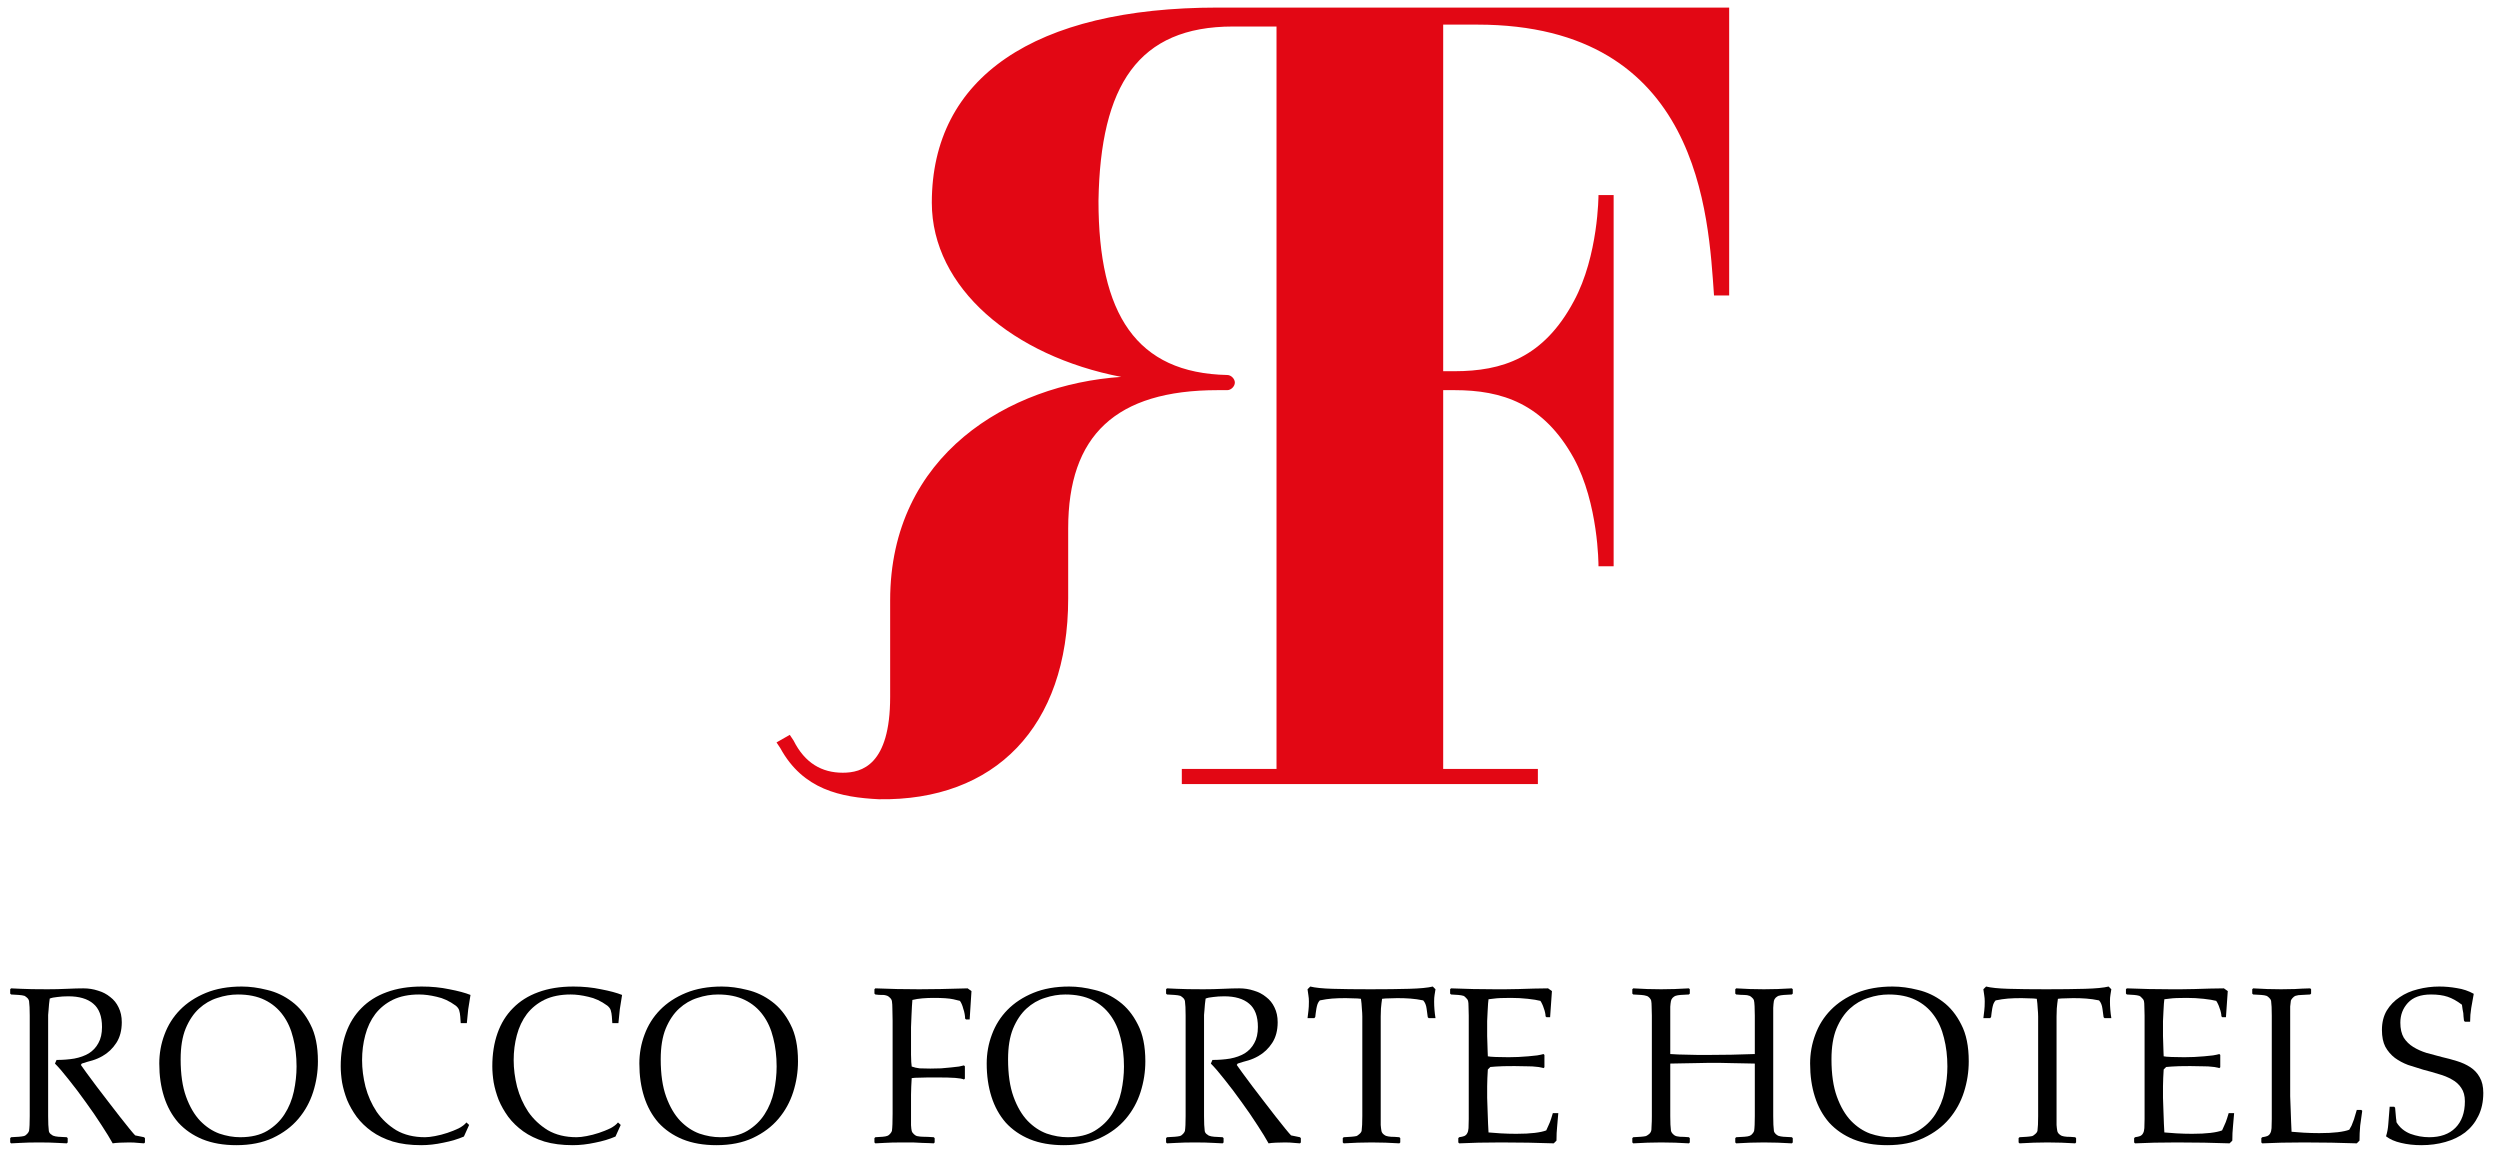 <svg viewBox="0 0 132 61" fill="none" xmlns="http://www.w3.org/2000/svg">
<path d="M0.586 52.185C0.642 52.185 0.818 52.193 1.114 52.209C1.418 52.225 1.882 52.233 2.506 52.233C2.858 52.233 3.202 52.225 3.538 52.209C3.882 52.193 4.17 52.185 4.402 52.185C4.674 52.185 4.93 52.225 5.17 52.305C5.418 52.377 5.634 52.489 5.818 52.641C6.01 52.785 6.158 52.969 6.262 53.193C6.374 53.417 6.43 53.677 6.43 53.973C6.43 54.405 6.334 54.769 6.142 55.065C5.95 55.361 5.706 55.593 5.41 55.761C5.242 55.857 5.066 55.933 4.882 55.989C4.698 56.037 4.51 56.093 4.318 56.157L4.27 56.229C4.326 56.309 4.426 56.449 4.57 56.649C4.722 56.849 4.894 57.081 5.086 57.345C5.286 57.601 5.494 57.873 5.71 58.161C5.926 58.441 6.13 58.705 6.322 58.953C6.522 59.201 6.694 59.417 6.838 59.601C6.982 59.777 7.082 59.893 7.138 59.949L7.606 60.045L7.654 60.093V60.321L7.606 60.369C7.542 60.369 7.438 60.361 7.294 60.345C7.158 60.329 6.998 60.321 6.814 60.321C6.662 60.321 6.502 60.325 6.334 60.333C6.166 60.341 6.038 60.353 5.95 60.369C5.814 60.121 5.618 59.801 5.362 59.409C5.106 59.009 4.826 58.601 4.522 58.185C4.226 57.769 3.93 57.377 3.634 57.009C3.346 56.641 3.102 56.357 2.902 56.157L2.986 55.965C3.322 55.965 3.634 55.941 3.922 55.893C4.218 55.837 4.474 55.745 4.69 55.617C4.906 55.481 5.074 55.301 5.194 55.077C5.322 54.853 5.386 54.569 5.386 54.225C5.386 53.657 5.23 53.245 4.918 52.989C4.614 52.733 4.178 52.605 3.61 52.605C3.402 52.605 3.21 52.617 3.034 52.641C2.858 52.657 2.722 52.685 2.626 52.725C2.61 52.813 2.598 52.909 2.59 53.013C2.582 53.109 2.574 53.209 2.566 53.313C2.558 53.409 2.55 53.501 2.542 53.589C2.542 53.677 2.542 53.749 2.542 53.805V58.929C2.542 59.281 2.554 59.541 2.578 59.709C2.586 59.773 2.618 59.829 2.674 59.877C2.738 59.925 2.778 59.953 2.794 59.961C2.874 59.993 2.97 60.013 3.082 60.021C3.194 60.029 3.342 60.037 3.526 60.045L3.574 60.093V60.321L3.526 60.369C3.462 60.369 3.298 60.361 3.034 60.345C2.77 60.329 2.446 60.321 2.062 60.321C1.67 60.321 1.342 60.329 1.078 60.345C0.814 60.361 0.65 60.369 0.586 60.369L0.538 60.321V60.093L0.586 60.045C0.754 60.037 0.89 60.029 0.994 60.021C1.098 60.013 1.186 60.001 1.258 59.985C1.322 59.969 1.382 59.929 1.438 59.865C1.494 59.801 1.526 59.749 1.534 59.709C1.558 59.557 1.57 59.297 1.57 58.929V53.625C1.57 53.281 1.558 53.025 1.534 52.857C1.518 52.785 1.482 52.725 1.426 52.677C1.37 52.629 1.326 52.597 1.294 52.581C1.214 52.557 1.114 52.541 0.994 52.533C0.882 52.525 0.746 52.517 0.586 52.509L0.538 52.461V52.233L0.586 52.185Z" fill="black"></path>
<path d="M8.41 56.157C8.41 55.621 8.502 55.109 8.686 54.621C8.87 54.125 9.142 53.693 9.502 53.325C9.87 52.949 10.326 52.649 10.87 52.425C11.414 52.201 12.046 52.089 12.766 52.089C13.19 52.089 13.638 52.149 14.11 52.269C14.582 52.381 15.014 52.585 15.406 52.881C15.806 53.177 16.134 53.581 16.39 54.093C16.654 54.597 16.786 55.245 16.786 56.037C16.786 56.589 16.702 57.129 16.534 57.657C16.366 58.185 16.106 58.657 15.754 59.073C15.402 59.489 14.954 59.825 14.41 60.081C13.866 60.337 13.222 60.465 12.478 60.465C11.798 60.465 11.202 60.361 10.69 60.153C10.186 59.945 9.762 59.653 9.418 59.277C9.082 58.893 8.83 58.437 8.662 57.909C8.494 57.381 8.41 56.797 8.41 56.157ZM12.562 52.509C12.202 52.509 11.842 52.569 11.482 52.689C11.122 52.801 10.798 52.989 10.51 53.253C10.222 53.517 9.986 53.869 9.802 54.309C9.626 54.741 9.538 55.281 9.538 55.929C9.538 56.721 9.634 57.381 9.826 57.909C10.018 58.437 10.266 58.861 10.57 59.181C10.874 59.493 11.21 59.717 11.578 59.853C11.954 59.981 12.322 60.045 12.682 60.045C13.258 60.045 13.734 59.933 14.11 59.709C14.494 59.477 14.798 59.185 15.022 58.833C15.254 58.473 15.418 58.073 15.514 57.633C15.61 57.185 15.658 56.745 15.658 56.313C15.658 55.769 15.598 55.265 15.478 54.801C15.366 54.337 15.186 53.937 14.938 53.601C14.69 53.257 14.37 52.989 13.978 52.797C13.586 52.605 13.114 52.509 12.562 52.509Z" fill="black"></path>
<path d="M17.99 56.301C17.99 55.653 18.082 55.069 18.266 54.549C18.45 54.029 18.722 53.589 19.082 53.229C19.442 52.861 19.886 52.581 20.414 52.389C20.95 52.189 21.57 52.089 22.274 52.089C22.786 52.089 23.27 52.137 23.726 52.233C24.19 52.321 24.562 52.421 24.842 52.533C24.802 52.757 24.762 53.009 24.722 53.289C24.69 53.561 24.666 53.801 24.65 54.009V54.021H24.326C24.318 53.909 24.31 53.793 24.302 53.673C24.294 53.553 24.274 53.441 24.242 53.337C24.226 53.289 24.202 53.245 24.17 53.205C24.138 53.165 24.102 53.129 24.062 53.097C23.734 52.857 23.398 52.701 23.054 52.629C22.718 52.549 22.41 52.509 22.13 52.509C21.594 52.509 21.134 52.601 20.75 52.785C20.374 52.969 20.062 53.221 19.814 53.541C19.574 53.861 19.398 54.233 19.286 54.657C19.174 55.073 19.118 55.513 19.118 55.977C19.118 56.433 19.178 56.901 19.298 57.381C19.426 57.861 19.622 58.301 19.886 58.701C20.158 59.093 20.502 59.417 20.918 59.673C21.342 59.921 21.85 60.045 22.442 60.045C22.586 60.045 22.762 60.025 22.97 59.985C23.186 59.945 23.402 59.889 23.618 59.817C23.834 59.745 24.034 59.665 24.218 59.577C24.402 59.481 24.538 59.377 24.626 59.265L24.77 59.397L24.494 60.009C24.182 60.145 23.822 60.253 23.414 60.333C23.006 60.421 22.614 60.465 22.238 60.465C21.67 60.465 21.17 60.401 20.738 60.273C20.306 60.137 19.934 59.957 19.622 59.733C19.31 59.509 19.046 59.253 18.83 58.965C18.622 58.677 18.454 58.381 18.326 58.077C18.206 57.765 18.118 57.457 18.062 57.153C18.014 56.849 17.99 56.565 17.99 56.301Z" fill="black"></path>
<path d="M25.994 56.301C25.994 55.653 26.086 55.069 26.27 54.549C26.454 54.029 26.726 53.589 27.086 53.229C27.446 52.861 27.89 52.581 28.418 52.389C28.954 52.189 29.574 52.089 30.278 52.089C30.79 52.089 31.274 52.137 31.73 52.233C32.194 52.321 32.566 52.421 32.846 52.533C32.806 52.757 32.766 53.009 32.726 53.289C32.694 53.561 32.67 53.801 32.654 54.009V54.021H32.33C32.322 53.909 32.314 53.793 32.306 53.673C32.298 53.553 32.278 53.441 32.246 53.337C32.23 53.289 32.206 53.245 32.174 53.205C32.142 53.165 32.106 53.129 32.066 53.097C31.738 52.857 31.402 52.701 31.058 52.629C30.722 52.549 30.414 52.509 30.134 52.509C29.598 52.509 29.138 52.601 28.754 52.785C28.378 52.969 28.066 53.221 27.818 53.541C27.578 53.861 27.402 54.233 27.29 54.657C27.178 55.073 27.122 55.513 27.122 55.977C27.122 56.433 27.182 56.901 27.302 57.381C27.43 57.861 27.626 58.301 27.89 58.701C28.162 59.093 28.506 59.417 28.922 59.673C29.346 59.921 29.854 60.045 30.446 60.045C30.59 60.045 30.766 60.025 30.974 59.985C31.19 59.945 31.406 59.889 31.622 59.817C31.838 59.745 32.038 59.665 32.222 59.577C32.406 59.481 32.542 59.377 32.63 59.265L32.774 59.397L32.498 60.009C32.186 60.145 31.826 60.253 31.418 60.333C31.01 60.421 30.618 60.465 30.242 60.465C29.674 60.465 29.174 60.401 28.742 60.273C28.31 60.137 27.938 59.957 27.626 59.733C27.314 59.509 27.05 59.253 26.834 58.965C26.626 58.677 26.458 58.381 26.33 58.077C26.21 57.765 26.122 57.457 26.066 57.153C26.018 56.849 25.994 56.565 25.994 56.301Z" fill="black"></path>
<path d="M33.758 56.157C33.758 55.621 33.85 55.109 34.034 54.621C34.218 54.125 34.49 53.693 34.85 53.325C35.218 52.949 35.674 52.649 36.218 52.425C36.762 52.201 37.394 52.089 38.114 52.089C38.538 52.089 38.986 52.149 39.458 52.269C39.93 52.381 40.362 52.585 40.754 52.881C41.154 53.177 41.482 53.581 41.738 54.093C42.002 54.597 42.134 55.245 42.134 56.037C42.134 56.589 42.05 57.129 41.882 57.657C41.714 58.185 41.454 58.657 41.102 59.073C40.75 59.489 40.302 59.825 39.758 60.081C39.214 60.337 38.57 60.465 37.826 60.465C37.146 60.465 36.55 60.361 36.038 60.153C35.534 59.945 35.11 59.653 34.766 59.277C34.43 58.893 34.178 58.437 34.01 57.909C33.842 57.381 33.758 56.797 33.758 56.157ZM37.91 52.509C37.55 52.509 37.19 52.569 36.83 52.689C36.47 52.801 36.146 52.989 35.858 53.253C35.57 53.517 35.334 53.869 35.15 54.309C34.974 54.741 34.886 55.281 34.886 55.929C34.886 56.721 34.982 57.381 35.174 57.909C35.366 58.437 35.614 58.861 35.918 59.181C36.222 59.493 36.558 59.717 36.926 59.853C37.302 59.981 37.67 60.045 38.03 60.045C38.606 60.045 39.082 59.933 39.458 59.709C39.842 59.477 40.146 59.185 40.37 58.833C40.602 58.473 40.766 58.073 40.862 57.633C40.958 57.185 41.006 56.745 41.006 56.313C41.006 55.769 40.946 55.265 40.826 54.801C40.714 54.337 40.534 53.937 40.286 53.601C40.038 53.257 39.718 52.989 39.326 52.797C38.934 52.605 38.462 52.509 37.91 52.509Z" fill="black"></path>
<path d="M46.218 52.185C46.634 52.201 47.014 52.213 47.358 52.221C47.702 52.229 48.094 52.233 48.534 52.233C48.838 52.233 49.218 52.229 49.674 52.221C50.138 52.213 50.61 52.201 51.09 52.185L51.294 52.329L51.198 53.829H51.006L50.958 53.781C50.958 53.709 50.95 53.629 50.934 53.541C50.918 53.445 50.894 53.353 50.862 53.265C50.838 53.169 50.81 53.085 50.778 53.013C50.746 52.941 50.714 52.885 50.682 52.845C50.666 52.837 50.55 52.809 50.334 52.761C50.118 52.713 49.774 52.689 49.302 52.689C49.094 52.689 48.894 52.697 48.702 52.713C48.51 52.729 48.334 52.757 48.174 52.797C48.166 52.869 48.158 52.981 48.15 53.133C48.142 53.277 48.134 53.445 48.126 53.637C48.118 53.829 48.11 54.029 48.102 54.237C48.102 54.445 48.102 54.641 48.102 54.825C48.102 54.953 48.102 55.093 48.102 55.245C48.102 55.397 48.102 55.545 48.102 55.689C48.11 55.825 48.114 55.953 48.114 56.073C48.122 56.185 48.13 56.265 48.138 56.313C48.274 56.361 48.414 56.393 48.558 56.409C48.71 56.417 48.898 56.421 49.122 56.421C49.314 56.421 49.502 56.417 49.686 56.409C49.878 56.393 50.054 56.377 50.214 56.361C50.374 56.345 50.514 56.329 50.634 56.313C50.754 56.289 50.842 56.269 50.898 56.253L50.946 56.301V56.949L50.898 56.997C50.81 56.957 50.654 56.929 50.43 56.913C50.214 56.897 49.882 56.889 49.434 56.889C49.034 56.889 48.742 56.893 48.558 56.901C48.374 56.901 48.234 56.909 48.138 56.925C48.13 57.085 48.122 57.233 48.114 57.369C48.114 57.497 48.11 57.641 48.102 57.801C48.102 57.953 48.102 58.125 48.102 58.317C48.102 58.509 48.102 58.741 48.102 59.013C48.102 59.133 48.102 59.265 48.102 59.409C48.11 59.545 48.122 59.645 48.138 59.709C48.154 59.773 48.194 59.833 48.258 59.889C48.322 59.945 48.374 59.977 48.414 59.985C48.526 60.009 48.642 60.021 48.762 60.021C48.89 60.021 49.07 60.029 49.302 60.045L49.35 60.093V60.321L49.302 60.369C49.262 60.369 49.186 60.365 49.074 60.357C48.97 60.357 48.842 60.353 48.69 60.345C48.546 60.337 48.382 60.329 48.198 60.321C48.022 60.321 47.838 60.321 47.646 60.321C47.254 60.321 46.934 60.329 46.686 60.345C46.438 60.361 46.282 60.369 46.218 60.369L46.17 60.321V60.093L46.218 60.045C46.37 60.037 46.498 60.029 46.602 60.021C46.706 60.013 46.79 59.997 46.854 59.973C46.902 59.957 46.95 59.921 46.998 59.865C47.054 59.801 47.086 59.749 47.094 59.709C47.118 59.533 47.13 59.233 47.13 58.809V53.901C47.13 53.637 47.126 53.425 47.118 53.265C47.118 53.105 47.11 52.973 47.094 52.869C47.086 52.805 47.054 52.745 46.998 52.689C46.942 52.633 46.894 52.597 46.854 52.581C46.75 52.541 46.646 52.525 46.542 52.533C46.438 52.533 46.33 52.525 46.218 52.509L46.17 52.461V52.233L46.218 52.185Z" fill="black"></path>
<path d="M52.098 56.157C52.098 55.621 52.19 55.109 52.374 54.621C52.558 54.125 52.83 53.693 53.19 53.325C53.558 52.949 54.014 52.649 54.558 52.425C55.102 52.201 55.734 52.089 56.454 52.089C56.878 52.089 57.326 52.149 57.798 52.269C58.27 52.381 58.702 52.585 59.094 52.881C59.494 53.177 59.822 53.581 60.078 54.093C60.342 54.597 60.474 55.245 60.474 56.037C60.474 56.589 60.39 57.129 60.222 57.657C60.054 58.185 59.794 58.657 59.442 59.073C59.09 59.489 58.642 59.825 58.098 60.081C57.554 60.337 56.91 60.465 56.166 60.465C55.486 60.465 54.89 60.361 54.378 60.153C53.874 59.945 53.45 59.653 53.106 59.277C52.77 58.893 52.518 58.437 52.35 57.909C52.182 57.381 52.098 56.797 52.098 56.157ZM56.25 52.509C55.89 52.509 55.53 52.569 55.17 52.689C54.81 52.801 54.486 52.989 54.198 53.253C53.91 53.517 53.674 53.869 53.49 54.309C53.314 54.741 53.226 55.281 53.226 55.929C53.226 56.721 53.322 57.381 53.514 57.909C53.706 58.437 53.954 58.861 54.258 59.181C54.562 59.493 54.898 59.717 55.266 59.853C55.642 59.981 56.01 60.045 56.37 60.045C56.946 60.045 57.422 59.933 57.798 59.709C58.182 59.477 58.486 59.185 58.71 58.833C58.942 58.473 59.106 58.073 59.202 57.633C59.298 57.185 59.346 56.745 59.346 56.313C59.346 55.769 59.286 55.265 59.166 54.801C59.054 54.337 58.874 53.937 58.626 53.601C58.378 53.257 58.058 52.989 57.666 52.797C57.274 52.605 56.802 52.509 56.25 52.509Z" fill="black"></path>
<path d="M61.617 52.185C61.673 52.185 61.849 52.193 62.145 52.209C62.449 52.225 62.913 52.233 63.537 52.233C63.889 52.233 64.233 52.225 64.569 52.209C64.913 52.193 65.201 52.185 65.433 52.185C65.705 52.185 65.961 52.225 66.201 52.305C66.449 52.377 66.665 52.489 66.849 52.641C67.041 52.785 67.189 52.969 67.293 53.193C67.405 53.417 67.461 53.677 67.461 53.973C67.461 54.405 67.365 54.769 67.173 55.065C66.981 55.361 66.737 55.593 66.441 55.761C66.273 55.857 66.097 55.933 65.913 55.989C65.729 56.037 65.541 56.093 65.349 56.157L65.301 56.229C65.357 56.309 65.457 56.449 65.601 56.649C65.753 56.849 65.925 57.081 66.117 57.345C66.317 57.601 66.525 57.873 66.741 58.161C66.957 58.441 67.161 58.705 67.353 58.953C67.553 59.201 67.725 59.417 67.869 59.601C68.013 59.777 68.113 59.893 68.169 59.949L68.637 60.045L68.685 60.093V60.321L68.637 60.369C68.573 60.369 68.469 60.361 68.325 60.345C68.189 60.329 68.029 60.321 67.845 60.321C67.693 60.321 67.533 60.325 67.365 60.333C67.197 60.341 67.069 60.353 66.981 60.369C66.845 60.121 66.649 59.801 66.393 59.409C66.137 59.009 65.857 58.601 65.553 58.185C65.257 57.769 64.961 57.377 64.665 57.009C64.377 56.641 64.133 56.357 63.933 56.157L64.017 55.965C64.353 55.965 64.665 55.941 64.953 55.893C65.249 55.837 65.505 55.745 65.721 55.617C65.937 55.481 66.105 55.301 66.225 55.077C66.353 54.853 66.417 54.569 66.417 54.225C66.417 53.657 66.261 53.245 65.949 52.989C65.645 52.733 65.209 52.605 64.641 52.605C64.433 52.605 64.241 52.617 64.065 52.641C63.889 52.657 63.753 52.685 63.657 52.725C63.641 52.813 63.629 52.909 63.621 53.013C63.613 53.109 63.605 53.209 63.597 53.313C63.589 53.409 63.581 53.501 63.573 53.589C63.573 53.677 63.573 53.749 63.573 53.805V58.929C63.573 59.281 63.585 59.541 63.609 59.709C63.617 59.773 63.649 59.829 63.705 59.877C63.769 59.925 63.809 59.953 63.825 59.961C63.905 59.993 64.001 60.013 64.113 60.021C64.225 60.029 64.373 60.037 64.557 60.045L64.605 60.093V60.321L64.557 60.369C64.493 60.369 64.329 60.361 64.065 60.345C63.801 60.329 63.477 60.321 63.093 60.321C62.701 60.321 62.373 60.329 62.109 60.345C61.845 60.361 61.681 60.369 61.617 60.369L61.569 60.321V60.093L61.617 60.045C61.785 60.037 61.921 60.029 62.025 60.021C62.129 60.013 62.217 60.001 62.289 59.985C62.353 59.969 62.413 59.929 62.469 59.865C62.525 59.801 62.557 59.749 62.565 59.709C62.589 59.557 62.601 59.297 62.601 58.929V53.625C62.601 53.281 62.589 53.025 62.565 52.857C62.549 52.785 62.513 52.725 62.457 52.677C62.401 52.629 62.357 52.597 62.325 52.581C62.245 52.557 62.145 52.541 62.025 52.533C61.913 52.525 61.777 52.517 61.617 52.509L61.569 52.461V52.233L61.617 52.185Z" fill="black"></path>
<path d="M69.182 52.089C69.438 52.153 69.83 52.193 70.358 52.209C70.894 52.225 71.562 52.233 72.362 52.233C73.154 52.233 73.834 52.225 74.402 52.209C74.978 52.193 75.394 52.153 75.65 52.089L75.794 52.233C75.778 52.345 75.762 52.445 75.746 52.533C75.73 52.621 75.722 52.737 75.722 52.881C75.722 53.169 75.746 53.461 75.794 53.757H75.434L75.386 53.709C75.37 53.597 75.35 53.449 75.326 53.265C75.302 53.073 75.242 52.925 75.146 52.821C74.914 52.773 74.69 52.741 74.474 52.725C74.266 52.709 74.034 52.701 73.778 52.701C73.65 52.701 73.51 52.705 73.358 52.713C73.214 52.713 73.086 52.721 72.974 52.737C72.95 52.897 72.93 53.069 72.914 53.253C72.906 53.429 72.902 53.569 72.902 53.673V58.929C72.902 59.121 72.902 59.277 72.902 59.397C72.91 59.509 72.922 59.609 72.938 59.697C72.946 59.761 72.978 59.821 73.034 59.877C73.09 59.925 73.138 59.957 73.178 59.973C73.25 59.997 73.338 60.013 73.442 60.021C73.554 60.021 73.702 60.029 73.886 60.045L73.934 60.093V60.321L73.886 60.369C73.63 60.361 73.386 60.349 73.154 60.333C72.922 60.325 72.678 60.321 72.422 60.321C72.174 60.321 71.934 60.325 71.702 60.333C71.47 60.349 71.218 60.361 70.946 60.369L70.898 60.321V60.093L70.946 60.045C71.114 60.037 71.246 60.029 71.342 60.021C71.446 60.013 71.538 60.001 71.618 59.985C71.65 59.977 71.698 59.945 71.762 59.889C71.834 59.833 71.878 59.773 71.894 59.709C71.918 59.541 71.93 59.281 71.93 58.929V53.673C71.93 53.561 71.922 53.417 71.906 53.241C71.898 53.065 71.882 52.897 71.858 52.737C71.746 52.721 71.614 52.713 71.462 52.713C71.318 52.705 71.182 52.701 71.054 52.701C70.782 52.701 70.542 52.709 70.334 52.725C70.134 52.741 69.918 52.773 69.686 52.821C69.638 52.869 69.598 52.933 69.566 53.013C69.542 53.085 69.522 53.165 69.506 53.253C69.49 53.333 69.478 53.413 69.47 53.493C69.462 53.573 69.454 53.641 69.446 53.697L69.398 53.757H69.038C69.054 53.613 69.07 53.481 69.086 53.361C69.102 53.233 69.11 53.073 69.11 52.881C69.11 52.761 69.102 52.657 69.086 52.569C69.07 52.473 69.054 52.361 69.038 52.233L69.182 52.089Z" fill="black"></path>
<path d="M76.614 52.185C77.014 52.193 77.402 52.205 77.778 52.221C78.154 52.229 78.542 52.233 78.942 52.233C79.07 52.233 79.246 52.233 79.47 52.233C79.694 52.225 79.934 52.221 80.19 52.221C80.454 52.213 80.722 52.205 80.994 52.197C81.266 52.189 81.514 52.185 81.738 52.185L81.942 52.329L81.846 53.709H81.654L81.606 53.661C81.606 53.605 81.598 53.541 81.582 53.469C81.566 53.389 81.542 53.309 81.51 53.229C81.486 53.149 81.458 53.077 81.426 53.013C81.394 52.941 81.362 52.885 81.33 52.845C81.178 52.805 80.958 52.769 80.67 52.737C80.382 52.705 80.082 52.689 79.77 52.689C79.346 52.689 79.054 52.701 78.894 52.725C78.734 52.741 78.634 52.753 78.594 52.761C78.586 52.793 78.578 52.869 78.57 52.989C78.562 53.109 78.554 53.249 78.546 53.409C78.538 53.569 78.53 53.737 78.522 53.913C78.522 54.089 78.522 54.241 78.522 54.369C78.522 54.465 78.522 54.577 78.522 54.705C78.53 54.825 78.534 54.949 78.534 55.077C78.542 55.205 78.546 55.333 78.546 55.461C78.554 55.581 78.558 55.685 78.558 55.773C78.622 55.789 78.762 55.801 78.978 55.809C79.194 55.817 79.418 55.821 79.65 55.821C79.818 55.821 79.99 55.817 80.166 55.809C80.35 55.801 80.526 55.789 80.694 55.773C80.87 55.757 81.026 55.741 81.162 55.725C81.306 55.701 81.418 55.677 81.498 55.653L81.546 55.701V56.349L81.498 56.397C81.458 56.381 81.41 56.369 81.354 56.361C81.298 56.345 81.214 56.333 81.102 56.325C80.99 56.309 80.842 56.301 80.658 56.301C80.474 56.293 80.242 56.289 79.962 56.289C79.514 56.289 79.19 56.297 78.99 56.313C78.798 56.329 78.698 56.337 78.69 56.337L78.558 56.469C78.55 56.597 78.542 56.745 78.534 56.913C78.526 57.081 78.522 57.229 78.522 57.357C78.522 57.517 78.522 57.717 78.522 57.957C78.53 58.189 78.538 58.425 78.546 58.665C78.554 58.905 78.562 59.129 78.57 59.337C78.578 59.545 78.586 59.697 78.594 59.793C78.738 59.809 78.95 59.825 79.23 59.841C79.51 59.857 79.786 59.865 80.058 59.865C80.442 59.865 80.766 59.849 81.03 59.817C81.294 59.785 81.498 59.741 81.642 59.685C81.69 59.589 81.726 59.509 81.75 59.445C81.782 59.381 81.81 59.317 81.834 59.253C81.858 59.189 81.882 59.121 81.906 59.049C81.93 58.977 81.958 58.885 81.99 58.773H82.278C82.262 59.005 82.242 59.237 82.218 59.469C82.194 59.693 82.182 59.945 82.182 60.225L82.038 60.369C81.598 60.353 81.15 60.341 80.694 60.333C80.246 60.325 79.766 60.321 79.254 60.321C78.838 60.321 78.442 60.325 78.066 60.333C77.698 60.341 77.358 60.353 77.046 60.369L76.998 60.321V60.093L77.046 60.045C77.158 60.029 77.246 60.009 77.31 59.985C77.382 59.953 77.434 59.905 77.466 59.841C77.506 59.777 77.53 59.685 77.538 59.565C77.546 59.445 77.55 59.285 77.55 59.085V53.625C77.55 53.441 77.546 53.281 77.538 53.145C77.538 53.009 77.53 52.909 77.514 52.845C77.498 52.789 77.462 52.737 77.406 52.689C77.358 52.633 77.314 52.597 77.274 52.581C77.194 52.557 77.102 52.541 76.998 52.533C76.902 52.525 76.774 52.517 76.614 52.509L76.566 52.461V52.233L76.614 52.185Z" fill="black"></path>
<path d="M86.234 52.185C86.498 52.193 86.746 52.205 86.978 52.221C87.218 52.229 87.462 52.233 87.71 52.233C87.958 52.233 88.194 52.229 88.418 52.221C88.65 52.205 88.902 52.193 89.174 52.185L89.222 52.233V52.461L89.174 52.509C88.99 52.517 88.842 52.525 88.73 52.533C88.626 52.541 88.538 52.557 88.466 52.581C88.418 52.597 88.366 52.633 88.31 52.689C88.262 52.745 88.234 52.801 88.226 52.857C88.21 52.937 88.198 53.037 88.19 53.157C88.19 53.277 88.19 53.433 88.19 53.625V55.653C88.318 55.661 88.462 55.669 88.622 55.677C88.79 55.677 88.962 55.681 89.138 55.689C89.314 55.689 89.49 55.693 89.666 55.701C89.842 55.701 90.006 55.701 90.158 55.701C90.542 55.701 90.958 55.697 91.406 55.689C91.862 55.681 92.278 55.669 92.654 55.653V53.625C92.654 53.433 92.65 53.265 92.642 53.121C92.634 52.969 92.622 52.865 92.606 52.809C92.59 52.761 92.558 52.717 92.51 52.677C92.462 52.629 92.418 52.597 92.378 52.581C92.298 52.549 92.202 52.533 92.09 52.533C91.978 52.533 91.838 52.525 91.67 52.509L91.622 52.461V52.233L91.67 52.185C91.926 52.193 92.17 52.205 92.402 52.221C92.642 52.229 92.886 52.233 93.134 52.233C93.382 52.233 93.622 52.229 93.854 52.221C94.086 52.205 94.338 52.193 94.61 52.185L94.658 52.233V52.461L94.61 52.509C94.442 52.517 94.302 52.525 94.19 52.533C94.078 52.541 93.982 52.557 93.902 52.581C93.862 52.597 93.814 52.629 93.758 52.677C93.71 52.725 93.678 52.781 93.662 52.845C93.646 52.941 93.634 53.065 93.626 53.217C93.626 53.369 93.626 53.505 93.626 53.625V58.929C93.626 59.281 93.638 59.541 93.662 59.709C93.67 59.765 93.702 59.821 93.758 59.877C93.814 59.925 93.862 59.957 93.902 59.973C93.982 59.997 94.07 60.013 94.166 60.021C94.262 60.021 94.41 60.029 94.61 60.045L94.658 60.093V60.321L94.61 60.369C94.346 60.361 94.098 60.349 93.866 60.333C93.634 60.325 93.39 60.321 93.134 60.321C92.886 60.321 92.646 60.325 92.414 60.333C92.19 60.349 91.942 60.361 91.67 60.369L91.622 60.321V60.093L91.67 60.045C91.838 60.037 91.982 60.029 92.102 60.021C92.222 60.013 92.314 59.997 92.378 59.973C92.442 59.949 92.494 59.909 92.534 59.853C92.582 59.797 92.61 59.749 92.618 59.709C92.642 59.557 92.654 59.297 92.654 58.929V56.157C92.486 56.149 92.29 56.145 92.066 56.145C91.85 56.137 91.638 56.133 91.43 56.133C91.222 56.125 91.038 56.121 90.878 56.121C90.718 56.121 90.61 56.121 90.554 56.121C90.442 56.121 90.294 56.121 90.11 56.121C89.926 56.121 89.722 56.125 89.498 56.133C89.282 56.133 89.058 56.137 88.826 56.145C88.602 56.145 88.39 56.149 88.19 56.157V58.929C88.19 59.273 88.202 59.529 88.226 59.697C88.242 59.785 88.306 59.869 88.418 59.949C88.482 59.989 88.578 60.013 88.706 60.021C88.834 60.021 88.99 60.029 89.174 60.045L89.222 60.093V60.321L89.174 60.369C88.918 60.361 88.674 60.349 88.442 60.333C88.21 60.325 87.966 60.321 87.71 60.321C87.462 60.321 87.222 60.325 86.99 60.333C86.758 60.349 86.506 60.361 86.234 60.369L86.186 60.321V60.093L86.234 60.045C86.402 60.037 86.538 60.029 86.642 60.021C86.746 60.013 86.834 60.001 86.906 59.985C86.946 59.969 87.002 59.933 87.074 59.877C87.146 59.813 87.186 59.737 87.194 59.649C87.202 59.569 87.206 59.481 87.206 59.385C87.214 59.289 87.218 59.137 87.218 58.929V53.625C87.218 53.425 87.214 53.265 87.206 53.145C87.206 53.017 87.198 52.913 87.182 52.833C87.174 52.793 87.146 52.745 87.098 52.689C87.05 52.633 86.994 52.597 86.93 52.581C86.858 52.557 86.766 52.541 86.654 52.533C86.542 52.525 86.402 52.517 86.234 52.509L86.186 52.461V52.233L86.234 52.185Z" fill="black"></path>
<path d="M95.574 56.157C95.574 55.621 95.666 55.109 95.85 54.621C96.034 54.125 96.306 53.693 96.666 53.325C97.034 52.949 97.49 52.649 98.034 52.425C98.578 52.201 99.21 52.089 99.93 52.089C100.354 52.089 100.802 52.149 101.274 52.269C101.746 52.381 102.178 52.585 102.57 52.881C102.97 53.177 103.298 53.581 103.554 54.093C103.818 54.597 103.95 55.245 103.95 56.037C103.95 56.589 103.866 57.129 103.698 57.657C103.53 58.185 103.27 58.657 102.918 59.073C102.566 59.489 102.118 59.825 101.574 60.081C101.03 60.337 100.386 60.465 99.642 60.465C98.962 60.465 98.366 60.361 97.854 60.153C97.35 59.945 96.926 59.653 96.582 59.277C96.246 58.893 95.994 58.437 95.826 57.909C95.658 57.381 95.574 56.797 95.574 56.157ZM99.726 52.509C99.366 52.509 99.006 52.569 98.646 52.689C98.286 52.801 97.962 52.989 97.674 53.253C97.386 53.517 97.15 53.869 96.966 54.309C96.79 54.741 96.702 55.281 96.702 55.929C96.702 56.721 96.798 57.381 96.99 57.909C97.182 58.437 97.43 58.861 97.734 59.181C98.038 59.493 98.374 59.717 98.742 59.853C99.118 59.981 99.486 60.045 99.846 60.045C100.422 60.045 100.898 59.933 101.274 59.709C101.658 59.477 101.962 59.185 102.186 58.833C102.418 58.473 102.582 58.073 102.678 57.633C102.774 57.185 102.822 56.745 102.822 56.313C102.822 55.769 102.762 55.265 102.642 54.801C102.53 54.337 102.35 53.937 102.102 53.601C101.854 53.257 101.534 52.989 101.142 52.797C100.75 52.605 100.278 52.509 99.726 52.509Z" fill="black"></path>
<path d="M104.866 52.089C105.122 52.153 105.514 52.193 106.042 52.209C106.578 52.225 107.246 52.233 108.046 52.233C108.838 52.233 109.518 52.225 110.086 52.209C110.662 52.193 111.078 52.153 111.334 52.089L111.478 52.233C111.462 52.345 111.446 52.445 111.43 52.533C111.414 52.621 111.406 52.737 111.406 52.881C111.406 53.169 111.43 53.461 111.478 53.757H111.118L111.07 53.709C111.054 53.597 111.034 53.449 111.01 53.265C110.986 53.073 110.926 52.925 110.83 52.821C110.598 52.773 110.374 52.741 110.158 52.725C109.95 52.709 109.718 52.701 109.462 52.701C109.334 52.701 109.194 52.705 109.042 52.713C108.898 52.713 108.77 52.721 108.658 52.737C108.634 52.897 108.614 53.069 108.598 53.253C108.59 53.429 108.586 53.569 108.586 53.673V58.929C108.586 59.121 108.586 59.277 108.586 59.397C108.594 59.509 108.606 59.609 108.622 59.697C108.63 59.761 108.662 59.821 108.718 59.877C108.774 59.925 108.822 59.957 108.862 59.973C108.934 59.997 109.022 60.013 109.126 60.021C109.238 60.021 109.386 60.029 109.57 60.045L109.618 60.093V60.321L109.57 60.369C109.314 60.361 109.07 60.349 108.838 60.333C108.606 60.325 108.362 60.321 108.106 60.321C107.858 60.321 107.618 60.325 107.386 60.333C107.154 60.349 106.902 60.361 106.63 60.369L106.582 60.321V60.093L106.63 60.045C106.798 60.037 106.93 60.029 107.026 60.021C107.13 60.013 107.222 60.001 107.302 59.985C107.334 59.977 107.382 59.945 107.446 59.889C107.518 59.833 107.562 59.773 107.578 59.709C107.602 59.541 107.614 59.281 107.614 58.929V53.673C107.614 53.561 107.606 53.417 107.59 53.241C107.582 53.065 107.566 52.897 107.542 52.737C107.43 52.721 107.298 52.713 107.146 52.713C107.002 52.705 106.866 52.701 106.738 52.701C106.466 52.701 106.226 52.709 106.018 52.725C105.818 52.741 105.602 52.773 105.37 52.821C105.322 52.869 105.282 52.933 105.25 53.013C105.226 53.085 105.206 53.165 105.19 53.253C105.174 53.333 105.162 53.413 105.154 53.493C105.146 53.573 105.138 53.641 105.13 53.697L105.082 53.757H104.722C104.738 53.613 104.754 53.481 104.77 53.361C104.786 53.233 104.794 53.073 104.794 52.881C104.794 52.761 104.786 52.657 104.77 52.569C104.754 52.473 104.738 52.361 104.722 52.233L104.866 52.089Z" fill="black"></path>
<path d="M112.298 52.185C112.698 52.193 113.086 52.205 113.462 52.221C113.838 52.229 114.226 52.233 114.626 52.233C114.754 52.233 114.93 52.233 115.154 52.233C115.378 52.225 115.618 52.221 115.874 52.221C116.138 52.213 116.406 52.205 116.678 52.197C116.95 52.189 117.198 52.185 117.422 52.185L117.626 52.329L117.53 53.709H117.338L117.29 53.661C117.29 53.605 117.282 53.541 117.266 53.469C117.25 53.389 117.226 53.309 117.194 53.229C117.17 53.149 117.142 53.077 117.11 53.013C117.078 52.941 117.046 52.885 117.014 52.845C116.862 52.805 116.642 52.769 116.354 52.737C116.066 52.705 115.766 52.689 115.454 52.689C115.03 52.689 114.738 52.701 114.578 52.725C114.418 52.741 114.318 52.753 114.278 52.761C114.27 52.793 114.262 52.869 114.254 52.989C114.246 53.109 114.238 53.249 114.23 53.409C114.222 53.569 114.214 53.737 114.206 53.913C114.206 54.089 114.206 54.241 114.206 54.369C114.206 54.465 114.206 54.577 114.206 54.705C114.214 54.825 114.218 54.949 114.218 55.077C114.226 55.205 114.23 55.333 114.23 55.461C114.238 55.581 114.242 55.685 114.242 55.773C114.306 55.789 114.446 55.801 114.662 55.809C114.878 55.817 115.102 55.821 115.334 55.821C115.502 55.821 115.674 55.817 115.85 55.809C116.034 55.801 116.21 55.789 116.378 55.773C116.554 55.757 116.71 55.741 116.846 55.725C116.99 55.701 117.102 55.677 117.182 55.653L117.23 55.701V56.349L117.182 56.397C117.142 56.381 117.094 56.369 117.038 56.361C116.982 56.345 116.898 56.333 116.786 56.325C116.674 56.309 116.526 56.301 116.342 56.301C116.158 56.293 115.926 56.289 115.646 56.289C115.198 56.289 114.874 56.297 114.674 56.313C114.482 56.329 114.382 56.337 114.374 56.337L114.242 56.469C114.234 56.597 114.226 56.745 114.218 56.913C114.21 57.081 114.206 57.229 114.206 57.357C114.206 57.517 114.206 57.717 114.206 57.957C114.214 58.189 114.222 58.425 114.23 58.665C114.238 58.905 114.246 59.129 114.254 59.337C114.262 59.545 114.27 59.697 114.278 59.793C114.422 59.809 114.634 59.825 114.914 59.841C115.194 59.857 115.47 59.865 115.742 59.865C116.126 59.865 116.45 59.849 116.714 59.817C116.978 59.785 117.182 59.741 117.326 59.685C117.374 59.589 117.41 59.509 117.434 59.445C117.466 59.381 117.494 59.317 117.518 59.253C117.542 59.189 117.566 59.121 117.59 59.049C117.614 58.977 117.642 58.885 117.674 58.773H117.962C117.946 59.005 117.926 59.237 117.902 59.469C117.878 59.693 117.866 59.945 117.866 60.225L117.722 60.369C117.282 60.353 116.834 60.341 116.378 60.333C115.93 60.325 115.45 60.321 114.938 60.321C114.522 60.321 114.126 60.325 113.75 60.333C113.382 60.341 113.042 60.353 112.73 60.369L112.682 60.321V60.093L112.73 60.045C112.842 60.029 112.93 60.009 112.994 59.985C113.066 59.953 113.118 59.905 113.15 59.841C113.19 59.777 113.214 59.685 113.222 59.565C113.23 59.445 113.234 59.285 113.234 59.085V53.625C113.234 53.441 113.23 53.281 113.222 53.145C113.222 53.009 113.214 52.909 113.198 52.845C113.182 52.789 113.146 52.737 113.09 52.689C113.042 52.633 112.998 52.597 112.958 52.581C112.878 52.557 112.786 52.541 112.682 52.533C112.586 52.525 112.458 52.517 112.298 52.509L112.25 52.461V52.233L112.298 52.185Z" fill="black"></path>
<path d="M118.966 52.185C119.23 52.193 119.478 52.205 119.71 52.221C119.95 52.229 120.194 52.233 120.442 52.233C120.69 52.233 120.93 52.229 121.162 52.221C121.402 52.205 121.674 52.193 121.978 52.185L122.026 52.233V52.461L121.978 52.509C121.818 52.517 121.67 52.525 121.534 52.533C121.406 52.533 121.294 52.549 121.198 52.581C121.15 52.597 121.098 52.637 121.042 52.701C120.994 52.757 120.966 52.801 120.958 52.833C120.942 52.937 120.93 53.041 120.922 53.145C120.922 53.249 120.922 53.409 120.922 53.625V57.441C120.922 57.537 120.922 57.685 120.922 57.885C120.93 58.085 120.938 58.301 120.946 58.533C120.954 58.765 120.962 58.993 120.97 59.217C120.978 59.433 120.986 59.613 120.994 59.757C121.138 59.773 121.35 59.789 121.63 59.805C121.91 59.821 122.186 59.829 122.458 59.829C122.842 59.829 123.166 59.813 123.43 59.781C123.694 59.749 123.898 59.705 124.042 59.649C124.09 59.569 124.13 59.497 124.162 59.433C124.194 59.361 124.222 59.289 124.246 59.217C124.278 59.145 124.306 59.061 124.33 58.965C124.362 58.869 124.398 58.749 124.438 58.605H124.678L124.726 58.653C124.686 58.909 124.65 59.169 124.618 59.433C124.594 59.697 124.582 59.961 124.582 60.225L124.438 60.369C123.998 60.353 123.55 60.341 123.094 60.333C122.646 60.325 122.166 60.321 121.654 60.321C121.238 60.321 120.842 60.325 120.466 60.333C120.098 60.341 119.758 60.353 119.446 60.369L119.398 60.321V60.093L119.446 60.045C119.558 60.029 119.646 60.009 119.71 59.985C119.782 59.953 119.834 59.905 119.866 59.841C119.906 59.777 119.93 59.685 119.938 59.565C119.946 59.445 119.95 59.285 119.95 59.085V53.625C119.95 53.273 119.938 53.013 119.914 52.845C119.906 52.797 119.874 52.745 119.818 52.689C119.762 52.633 119.714 52.597 119.674 52.581C119.602 52.557 119.51 52.541 119.398 52.533C119.286 52.525 119.142 52.517 118.966 52.509L118.918 52.461V52.233L118.966 52.185Z" fill="black"></path>
<path d="M125.766 54.381C125.766 53.989 125.85 53.649 126.018 53.361C126.194 53.073 126.422 52.837 126.702 52.653C126.982 52.461 127.302 52.321 127.662 52.233C128.03 52.137 128.406 52.089 128.79 52.089C129.102 52.089 129.414 52.117 129.726 52.173C130.046 52.221 130.342 52.321 130.614 52.473C130.566 52.721 130.522 52.969 130.482 53.217C130.442 53.457 130.422 53.701 130.422 53.949H130.146L130.098 53.889C130.09 53.801 130.082 53.729 130.074 53.673C130.074 53.609 130.07 53.549 130.062 53.493C130.054 53.429 130.042 53.365 130.026 53.301C130.018 53.229 130.006 53.145 129.99 53.049C129.726 52.849 129.474 52.709 129.234 52.629C128.994 52.549 128.702 52.509 128.358 52.509C127.814 52.509 127.406 52.657 127.134 52.953C126.87 53.241 126.738 53.589 126.738 53.997C126.738 54.317 126.798 54.581 126.918 54.789C127.046 54.989 127.214 55.153 127.422 55.281C127.63 55.409 127.862 55.513 128.118 55.593C128.382 55.665 128.65 55.737 128.922 55.809C129.202 55.873 129.47 55.945 129.726 56.025C129.99 56.105 130.226 56.213 130.434 56.349C130.642 56.485 130.806 56.661 130.926 56.877C131.054 57.093 131.118 57.369 131.118 57.705C131.118 58.169 131.03 58.577 130.854 58.929C130.686 59.273 130.454 59.561 130.158 59.793C129.862 60.017 129.514 60.185 129.114 60.297C128.722 60.409 128.298 60.465 127.842 60.465C127.458 60.465 127.102 60.425 126.774 60.345C126.454 60.273 126.19 60.157 125.982 59.997C126.046 59.797 126.086 59.581 126.102 59.349C126.118 59.117 126.142 58.813 126.174 58.437H126.414L126.462 58.485C126.47 58.533 126.474 58.581 126.474 58.629C126.482 58.677 126.486 58.721 126.486 58.761C126.494 58.849 126.502 58.941 126.51 59.037C126.526 59.125 126.534 59.197 126.534 59.253C126.702 59.533 126.946 59.737 127.266 59.865C127.594 59.985 127.926 60.045 128.262 60.045C128.854 60.045 129.314 59.881 129.642 59.553C129.978 59.217 130.146 58.749 130.146 58.149C130.146 57.861 130.082 57.625 129.954 57.441C129.834 57.257 129.67 57.109 129.462 56.997C129.254 56.877 129.018 56.781 128.754 56.709C128.498 56.629 128.23 56.553 127.95 56.481C127.678 56.401 127.41 56.317 127.146 56.229C126.89 56.133 126.658 56.009 126.45 55.857C126.242 55.697 126.074 55.501 125.946 55.269C125.826 55.037 125.766 54.741 125.766 54.381Z" fill="black"></path>
<path d="M90.7 0.4H64.3C54.6 0.4 49.2 4.1 49.2 10.7C49.2 15.2 53.5 18.8 59.2 19.9C53.3 20.3 47 24 47 31.7V36.8C47 40.4 45.5 40.8 44.5 40.8C43.4 40.8 42.5 40.3 41.9 39.1L41.7 38.8L41 39.2L41.2 39.5C42.4 41.7 44.4 42.1 46.4 42.2C52.5 42.3 56.4 38.4 56.4 31.6V27.9C56.4 23 58.9 20.6 64.3 20.6H64.8C65 20.6 65.2 20.4 65.2 20.2C65.2 20 65 19.8 64.8 19.8C60 19.7 58 16.6 58 10.6C58.1 4.5 60.1 1.4 65.1 1.4H67.4V40.6H62.4V41.4H81.2V40.6H76.2V20.6H76.8C79.3 20.6 81.5 21.3 83.1 24.2C84.4 26.6 84.4 29.8 84.4 29.9H85.2V10.3H84.4C84.4 10.3 84.4 13.5 83.1 15.9C81.5 18.9 79.3 19.6 76.8 19.6H76.2V1.3H78C89.8 1.3 90.2 11.4 90.5 15.6H91.3V0.4H90.7Z" fill="#E20714"></path>
</svg>
